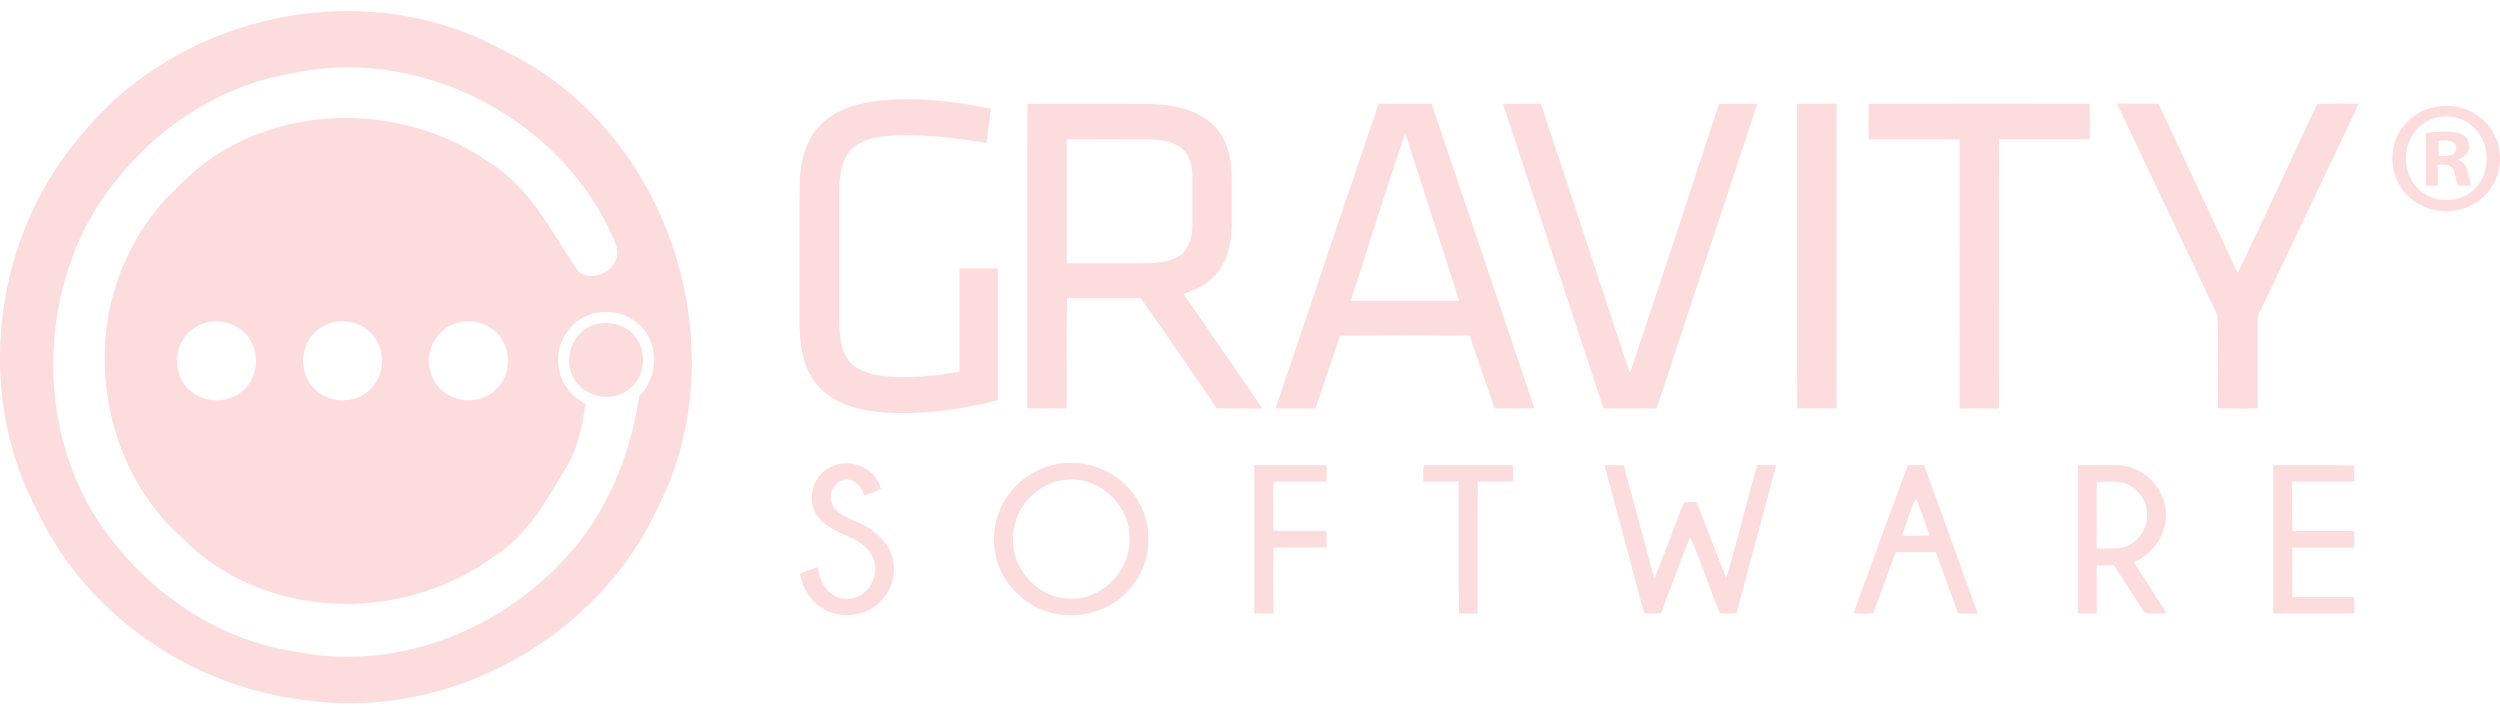 <svg width="222" height="63" viewBox="0 0 222 63" fill="none" xmlns="http://www.w3.org/2000/svg">
<g clip-path="url(#clip0_4691_1165)">
<path d="M77.999 8.946C81.343 8.602 84.722 8.958 87.994 9.664C87.879 10.678 87.734 11.686 87.589 12.694C84.686 12.217 81.723 11.855 78.778 12.072C77.607 12.175 76.352 12.465 75.519 13.358C74.71 14.275 74.553 15.561 74.529 16.738C74.529 20.751 74.529 24.77 74.529 28.784C74.553 30.009 74.698 31.385 75.615 32.29C76.545 33.172 77.891 33.371 79.116 33.449C81.156 33.564 83.208 33.377 85.211 32.996C85.211 29.943 85.211 26.883 85.211 23.829C86.34 23.829 87.469 23.829 88.603 23.829C88.603 27.722 88.603 31.614 88.603 35.507C86.219 36.177 83.751 36.545 81.282 36.654C79.231 36.726 77.124 36.672 75.175 35.96C73.811 35.465 72.574 34.517 71.91 33.208C71.101 31.687 70.986 29.919 70.992 28.229C71.01 24.209 70.962 20.196 71.016 16.176C71.071 14.342 71.548 12.392 72.881 11.058C74.227 9.707 76.147 9.163 77.993 8.946H77.999Z" fill="#FCDCDD"/>
<path d="M91.222 36.255C91.234 27.245 91.198 18.228 91.241 9.218C94.898 9.23 98.561 9.206 102.219 9.23C104.023 9.314 105.942 9.622 107.391 10.787C108.743 11.849 109.31 13.623 109.364 15.289C109.395 16.888 109.376 18.488 109.376 20.081C109.352 21.656 108.972 23.322 107.862 24.493C107.119 25.283 106.117 25.76 105.097 26.092C107.421 29.496 109.787 32.876 112.104 36.28C110.752 36.255 109.407 36.28 108.055 36.249C105.81 32.99 103.589 29.707 101.301 26.478C99.117 26.478 96.932 26.478 94.747 26.478C94.693 29.744 94.747 33.008 94.723 36.274C93.552 36.249 92.387 36.274 91.216 36.255H91.222ZM94.729 12.356C94.723 16.031 94.729 19.707 94.729 23.382C96.853 23.394 98.984 23.376 101.108 23.382C102.388 23.382 103.794 23.4 104.874 22.616C105.647 22.03 105.87 20.998 105.882 20.081C105.882 18.59 105.888 17.1 105.882 15.609C105.864 14.716 105.653 13.726 104.916 13.147C104.029 12.459 102.852 12.392 101.778 12.362C99.43 12.356 97.083 12.35 94.735 12.362L94.729 12.356Z" fill="#FCDCDD"/>
<path d="M122.419 9.218C123.988 9.218 125.551 9.212 127.12 9.218C130.174 18.228 133.216 27.245 136.257 36.261C135.075 36.28 133.898 36.261 132.721 36.261C131.978 34.113 131.224 31.971 130.512 29.81C126.68 29.768 122.835 29.774 119.003 29.798C118.266 31.958 117.542 34.119 116.812 36.28C115.635 36.255 114.458 36.28 113.275 36.261C116.317 27.245 119.353 18.228 122.419 9.224V9.218ZM119.95 26.708C123.161 26.714 126.372 26.714 129.576 26.708C127.989 21.747 126.384 16.786 124.784 11.831C123.095 16.768 121.556 21.753 119.95 26.714V26.708Z" fill="#FCDCDD"/>
<path d="M133.463 9.224C134.586 9.212 135.708 9.224 136.837 9.224C139.456 17.148 142.069 25.078 144.689 33.002C144.719 33.002 144.773 33.002 144.797 33.002C147.447 25.09 150.036 17.16 152.655 9.236C153.784 9.2 154.912 9.236 156.041 9.224C153.072 18.246 150.09 27.263 147.103 36.28C145.534 36.249 143.958 36.28 142.389 36.261C139.42 27.251 136.426 18.246 133.469 9.23L133.463 9.224Z" fill="#FCDCDD"/>
<path d="M159.584 9.224C160.749 9.218 161.919 9.218 163.084 9.212C163.102 18.228 163.09 27.239 163.084 36.255C161.925 36.298 160.761 36.237 159.596 36.261C159.548 27.251 159.59 18.234 159.578 9.224H159.584Z" fill="#FCDCDD"/>
<path d="M165.933 9.224C172.475 9.206 179.023 9.212 185.571 9.218C185.571 10.262 185.583 11.312 185.571 12.356C182.886 12.356 180.206 12.356 177.526 12.356C177.472 20.328 177.526 28.301 177.502 36.28C176.337 36.261 175.173 36.274 174.014 36.268C174.014 28.307 174.002 20.347 174.02 12.386C171.328 12.332 168.636 12.38 165.939 12.362C165.921 11.318 165.921 10.28 165.939 9.236L165.933 9.224Z" fill="#FCDCDD"/>
<path d="M188.003 9.212C189.168 9.206 190.333 9.206 191.498 9.212C191.679 9.175 191.739 9.387 191.812 9.507C194.105 14.42 196.405 19.327 198.704 24.239C201.13 19.272 203.405 14.233 205.765 9.236C206.996 9.181 208.228 9.218 209.459 9.212C206.616 15.229 203.749 21.24 200.889 27.251C200.732 27.601 200.484 27.933 200.49 28.337C200.49 30.975 200.49 33.618 200.49 36.256C199.314 36.292 198.137 36.28 196.96 36.256C196.93 33.516 197.014 30.77 196.918 28.036C193.972 21.753 190.943 15.5 187.997 9.212H188.003Z" fill="#FCDCDD"/>
<path d="M94.898 41.108C97.36 41.011 99.805 42.327 101.054 44.451C102.43 46.727 102.273 49.853 100.607 51.941C98.64 54.645 94.614 55.423 91.735 53.77C90.19 52.87 88.953 51.392 88.501 49.648C87.981 47.734 88.332 45.574 89.52 43.975C90.74 42.255 92.773 41.144 94.892 41.102L94.898 41.108ZM94.222 42.665C91.76 43.081 89.828 45.489 89.961 47.982C89.907 50.734 92.417 53.275 95.188 53.154C98.042 53.209 100.523 50.456 100.287 47.632C100.287 44.62 97.191 42.025 94.222 42.665Z" fill="#FCDCDD"/>
<path d="M73.267 41.784C74.903 40.426 77.746 41.325 78.234 43.419C77.74 43.624 77.245 43.842 76.726 43.987C76.514 43.232 75.863 42.436 74.994 42.611C73.937 42.773 73.424 44.186 74.028 45.031C74.487 45.658 75.217 46.002 75.923 46.268C77.052 46.696 78.09 47.427 78.766 48.435C79.737 49.901 79.532 52.02 78.307 53.281C76.973 54.796 74.493 55.061 72.851 53.903C71.861 53.227 71.222 52.116 71.04 50.945C71.566 50.71 72.115 50.541 72.652 50.348C72.724 51.169 73.014 52.001 73.636 52.563C74.396 53.311 75.688 53.365 76.551 52.762C77.885 51.887 78.156 49.786 76.955 48.676C75.76 47.451 73.805 47.354 72.724 45.984C71.65 44.753 72 42.737 73.261 41.772L73.267 41.784Z" fill="#FCDCDD"/>
<path d="M111.392 41.301C113.529 41.301 115.665 41.301 117.802 41.301C117.802 41.784 117.802 42.261 117.802 42.743C116.239 42.786 114.669 42.743 113.1 42.761C113.034 44.222 113.082 45.682 113.064 47.143C114.633 47.143 116.202 47.143 117.772 47.143C117.808 47.632 117.796 48.127 117.796 48.616C116.226 48.634 114.663 48.604 113.094 48.634C113.04 50.571 113.058 52.514 113.088 54.458C112.521 54.506 111.954 54.5 111.386 54.458C111.38 50.07 111.386 45.682 111.386 41.295L111.392 41.301Z" fill="#FCDCDD"/>
<path d="M126.42 41.301C129.057 41.301 131.695 41.301 134.332 41.301C134.368 41.79 134.368 42.285 134.332 42.774C133.294 42.761 132.256 42.731 131.224 42.786C131.194 46.678 131.224 50.571 131.212 54.464C130.663 54.5 130.114 54.506 129.564 54.464C129.486 50.565 129.552 46.66 129.528 42.761C128.478 42.749 127.434 42.786 126.39 42.749C126.378 42.267 126.372 41.784 126.42 41.307V41.301Z" fill="#FCDCDD"/>
<path d="M142.474 41.301C143.041 41.301 143.602 41.301 144.17 41.301C145.105 44.651 145.974 48.012 146.898 51.368C147.833 49.135 148.636 46.853 149.535 44.608C149.909 44.578 150.283 44.572 150.658 44.584C151.545 46.835 152.402 49.099 153.289 51.35C154.285 48.024 155.093 44.645 156.029 41.301C156.596 41.301 157.157 41.301 157.725 41.301C156.566 45.689 155.371 50.07 154.2 54.458C153.705 54.482 153.204 54.542 152.716 54.428C151.804 52.195 151.068 49.895 150.09 47.686C149.191 49.925 148.352 52.188 147.501 54.446C147 54.512 146.493 54.506 145.992 54.458C144.84 50.064 143.639 45.689 142.48 41.301H142.474Z" fill="#FCDCDD"/>
<path d="M169.415 41.301C169.892 41.301 170.369 41.301 170.845 41.301C172.463 45.682 174.032 50.076 175.619 54.464C175.034 54.5 174.454 54.494 173.875 54.464C173.217 52.653 172.565 50.843 171.901 49.032C170.713 49.032 169.524 49.032 168.341 49.032C167.677 50.831 167.025 52.635 166.343 54.428C165.764 54.548 165.172 54.476 164.587 54.464C166.186 50.07 167.792 45.682 169.415 41.301ZM170.151 44.264C169.596 45.308 169.312 46.467 168.89 47.566C169.711 47.584 170.538 47.584 171.358 47.566C170.966 46.461 170.592 45.351 170.151 44.264Z" fill="#FCDCDD"/>
<path d="M184.503 41.301C185.644 41.301 186.784 41.301 187.925 41.301C190.176 41.289 192.271 43.238 192.331 45.502C192.464 47.397 191.19 49.189 189.488 49.931C190.448 51.446 191.444 52.937 192.397 54.458C191.745 54.458 191.039 54.584 190.43 54.397C189.506 53.003 188.631 51.579 187.702 50.191C187.195 50.191 186.688 50.191 186.187 50.203C186.181 51.621 186.187 53.045 186.187 54.464C185.626 54.5 185.07 54.5 184.515 54.464C184.515 50.076 184.515 45.695 184.515 41.307L184.503 41.301ZM186.187 42.786C186.175 44.759 186.187 46.733 186.187 48.706C186.809 48.706 187.43 48.724 188.046 48.688C189.464 48.592 190.641 47.27 190.653 45.864C190.768 44.439 189.681 43.021 188.257 42.81C187.569 42.725 186.875 42.78 186.187 42.78V42.786Z" fill="#FCDCDD"/>
<path d="M201.872 41.301C204.268 41.325 206.67 41.253 209.06 41.343C209.06 41.814 209.06 42.279 209.06 42.749C207.226 42.78 205.385 42.749 203.55 42.761C203.544 44.222 203.538 45.689 203.55 47.149C205.385 47.161 207.22 47.125 209.054 47.167C209.072 47.656 209.079 48.145 209.048 48.634C207.214 48.64 205.385 48.634 203.55 48.634C203.55 50.094 203.55 51.561 203.55 53.021C205.385 53.021 207.22 53.021 209.06 53.021C209.072 53.504 209.072 53.987 209.06 54.47C206.664 54.5 204.268 54.5 201.872 54.47C201.872 50.082 201.872 45.689 201.872 41.301Z" fill="#FCDCDD"/>
<path fill-rule="evenodd" clip-rule="evenodd" d="M41.933 3.14C37.847 1.438 33.357 0.768 28.945 1.046C20.707 1.553 12.626 5.403 7.369 11.819C0.06 20.123 -2.058 32.604 2.118 42.846C2.599 44.028 3.188 45.162 3.776 46.292C3.882 46.495 3.987 46.699 4.092 46.902C8.721 55.357 17.689 61.139 27.237 62.189C38.185 63.722 49.622 58.447 55.91 49.43C57.214 47.59 58.228 45.568 59.145 43.516C62.229 36.382 62.096 28.078 59.362 20.86C56.894 14.263 52.162 8.415 45.904 5.084C45.526 4.895 45.151 4.7 44.776 4.505C43.843 4.021 42.91 3.536 41.933 3.14ZM25.668 6.562C20.411 7.479 15.583 10.292 11.938 14.154C9.524 16.689 7.532 19.671 6.373 22.99C3.748 30.19 4.231 38.579 8.087 45.26C11.732 51.331 17.786 56.087 24.762 57.596L24.851 57.613C26.494 57.927 28.142 58.243 29.82 58.302C37.298 58.622 44.739 55.363 49.845 49.937C53.726 45.972 55.953 40.631 56.755 35.193C58.246 33.733 58.542 31.198 57.335 29.478C56.273 27.933 54.136 27.317 52.386 27.939C50.382 28.567 49.151 30.884 49.67 32.906C49.899 34.203 50.841 35.272 51.987 35.869C51.698 37.909 51.281 40.003 50.129 41.748C50.036 41.903 49.944 42.06 49.851 42.216L49.851 42.217C48.255 44.915 46.59 47.73 43.858 49.418C39.102 52.895 32.928 54.289 27.128 53.323C23.356 52.72 19.741 51.054 16.917 48.477C16.69 48.259 16.459 48.045 16.229 47.831L16.229 47.831L16.229 47.831C15.667 47.311 15.106 46.791 14.605 46.214C10.133 41.192 8.407 33.998 9.729 27.45C10.489 23.919 12.125 20.558 14.545 17.872C16.283 16.019 18.16 14.233 20.429 13.038C27.49 9.175 36.664 9.755 43.273 14.305C46.216 16.031 48.054 18.946 49.838 21.774C50.088 22.17 50.337 22.564 50.587 22.954C50.696 23.095 50.791 23.254 50.888 23.414C51.129 23.815 51.375 24.223 51.837 24.378C53.032 24.831 54.559 24.022 54.788 22.749C54.904 22.1 54.624 21.501 54.353 20.922C54.286 20.779 54.22 20.638 54.16 20.497C49.278 10.159 36.857 3.973 25.68 6.568L25.668 6.562ZM18.462 28.615C17.412 28.826 16.482 29.556 16.042 30.534C15.42 31.88 15.704 33.624 16.82 34.626C18.118 35.869 20.387 35.851 21.666 34.596C22.807 33.54 23.049 31.705 22.318 30.353C21.618 28.989 19.946 28.277 18.462 28.615ZM27.551 29.991C28.058 29.267 28.855 28.754 29.724 28.597L29.718 28.591C31.172 28.295 32.795 28.989 33.496 30.317C34.244 31.681 33.996 33.546 32.838 34.608C31.552 35.857 29.283 35.863 27.997 34.608C26.742 33.461 26.561 31.361 27.551 29.991ZM40.883 28.603C39.887 28.79 38.988 29.454 38.511 30.353C37.769 31.729 38.04 33.606 39.223 34.644C40.533 35.875 42.802 35.839 44.063 34.572C45.379 33.34 45.457 31.059 44.262 29.719C43.454 28.76 42.096 28.355 40.883 28.603Z" fill="#FCDCDD"/>
<path d="M53.279 28.724C54.42 28.543 55.663 28.959 56.387 29.87C57.57 31.282 57.262 33.691 55.687 34.686C54.124 35.803 51.625 35.169 50.853 33.389C49.899 31.542 51.173 28.953 53.279 28.718V28.724Z" fill="#FCDCDD"/>
<path d="M222 14.052C222 16.689 219.93 18.759 217.232 18.759C214.534 18.759 212.44 16.689 212.44 14.052C212.44 11.414 214.565 9.399 217.232 9.399C219.9 9.399 222 11.469 222 14.052ZM213.635 14.052C213.635 16.122 215.168 17.77 217.268 17.77C219.369 17.77 220.817 16.122 220.817 14.082C220.817 12.042 219.314 10.34 217.244 10.34C215.174 10.34 213.641 12.012 213.641 14.058L213.635 14.052ZM216.496 16.49H215.416V11.837C215.844 11.752 216.436 11.698 217.202 11.698C218.083 11.698 218.481 11.837 218.819 12.036C219.073 12.235 219.272 12.603 219.272 13.056C219.272 13.569 218.874 13.961 218.306 14.136V14.191C218.759 14.36 219.013 14.704 219.157 15.325C219.296 16.031 219.387 16.321 219.495 16.49H218.331C218.186 16.321 218.101 15.893 217.962 15.355C217.878 14.842 217.594 14.619 216.997 14.619H216.484V16.49H216.496ZM216.526 13.853H217.039C217.637 13.853 218.119 13.653 218.119 13.171C218.119 12.742 217.806 12.465 217.13 12.465C216.846 12.465 216.647 12.495 216.532 12.519V13.853H216.526Z" fill="#FCDCDD"/>
</g>
<defs>
<clipPath id="clip0_4691_1165">
<rect width="222" height="61.463" fill="white" transform="translate(0 0.986)"/>
</clipPath>
</defs>
</svg>
